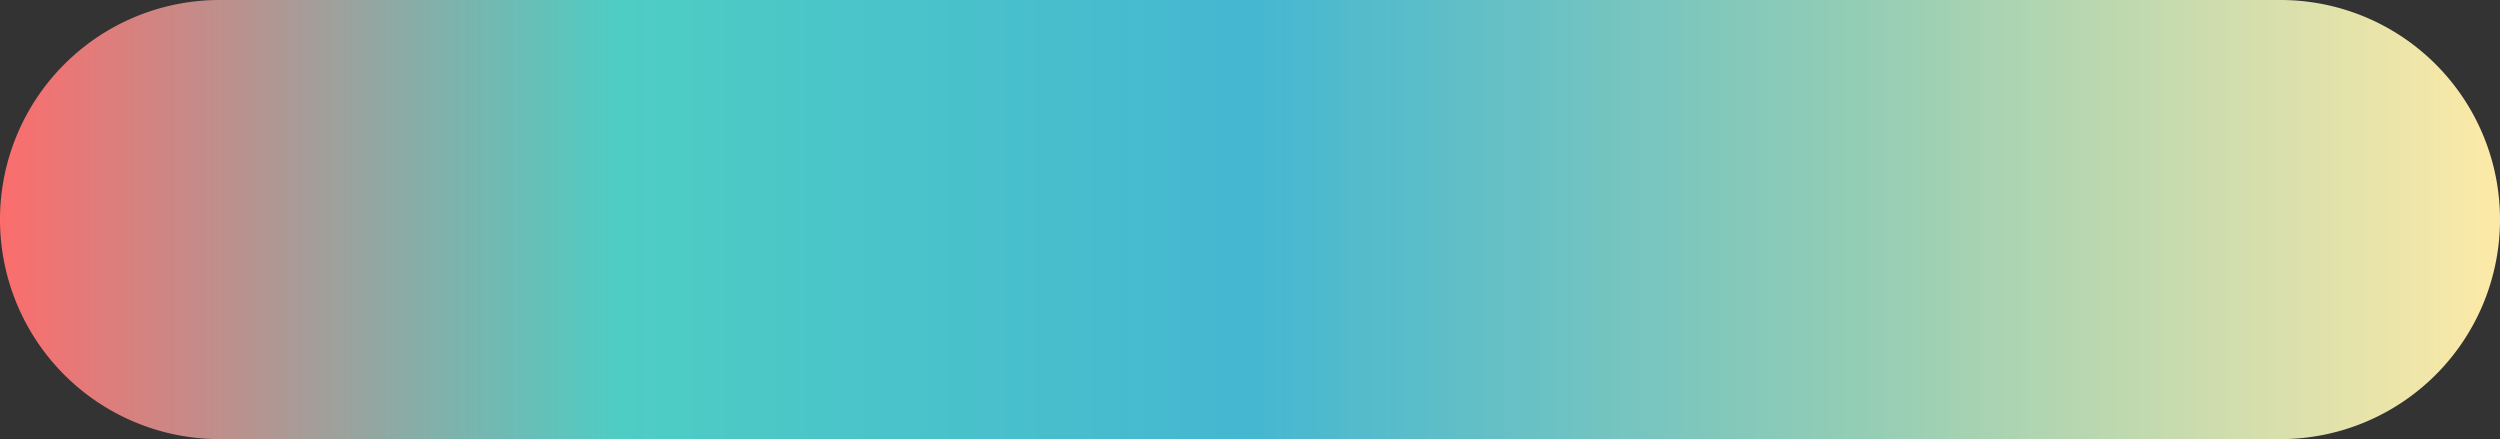 
      <svg
        width="854"
        height="150"
        viewBox="0 0 854 150"
        xmlns="http://www.w3.org/2000/svg"
      >
        <rect x="0" y="0" width="854" height="150" fill="#333333" stroke="none"/>
        <style>
      .text {   font-size: 70px;   font-weight: 700;   font-family: -apple-system,BlinkMacSystemFont,Segoe UI,Helvetica,Arial,sans-serif,Apple Color Emoji,Segoe UI Emoji;  } .desc {   font-size: 20px;   font-weight: 500;   font-family: -apple-system,BlinkMacSystemFont,Segoe UI,Helvetica,Arial,sans-serif,Apple Color Emoji,Segoe UI Emoji;  } 
      .text, .desc {   animation: fadeIn 1.2s ease-in-out forwards;  } @keyframes fadeIn {   from {     opacity: 0;   }   to {     opacity: 1;   }  } 
    </style>
        <svg
          xmlns="http://www.w3.org/2000/svg"
          viewBox="0 0 854 150"
        >
          <defs>
              <linearGradient id="linear" x1="0%" y1="0%" x2="100%" y2="0%">
                <stop offset="0%" stop-color="#FF6B6B"/><stop offset="25%" stop-color="#4ECDC4"/><stop offset="50%" stop-color="#45B7D1"/><stop offset="75%" stop-color="#96CEB4"/><stop offset="100%" stop-color="#FFEAA7"/>
              </linearGradient>
            </defs>
          <path fill="url(#linear)"  fill-opacity="1" d="M 61 0 L 779 0 A 50 50 0 1 1 779 150 L 75 150 A 50 50 0 1 1 75 0 "></path>
        </svg>
         
        
      </svg>
    